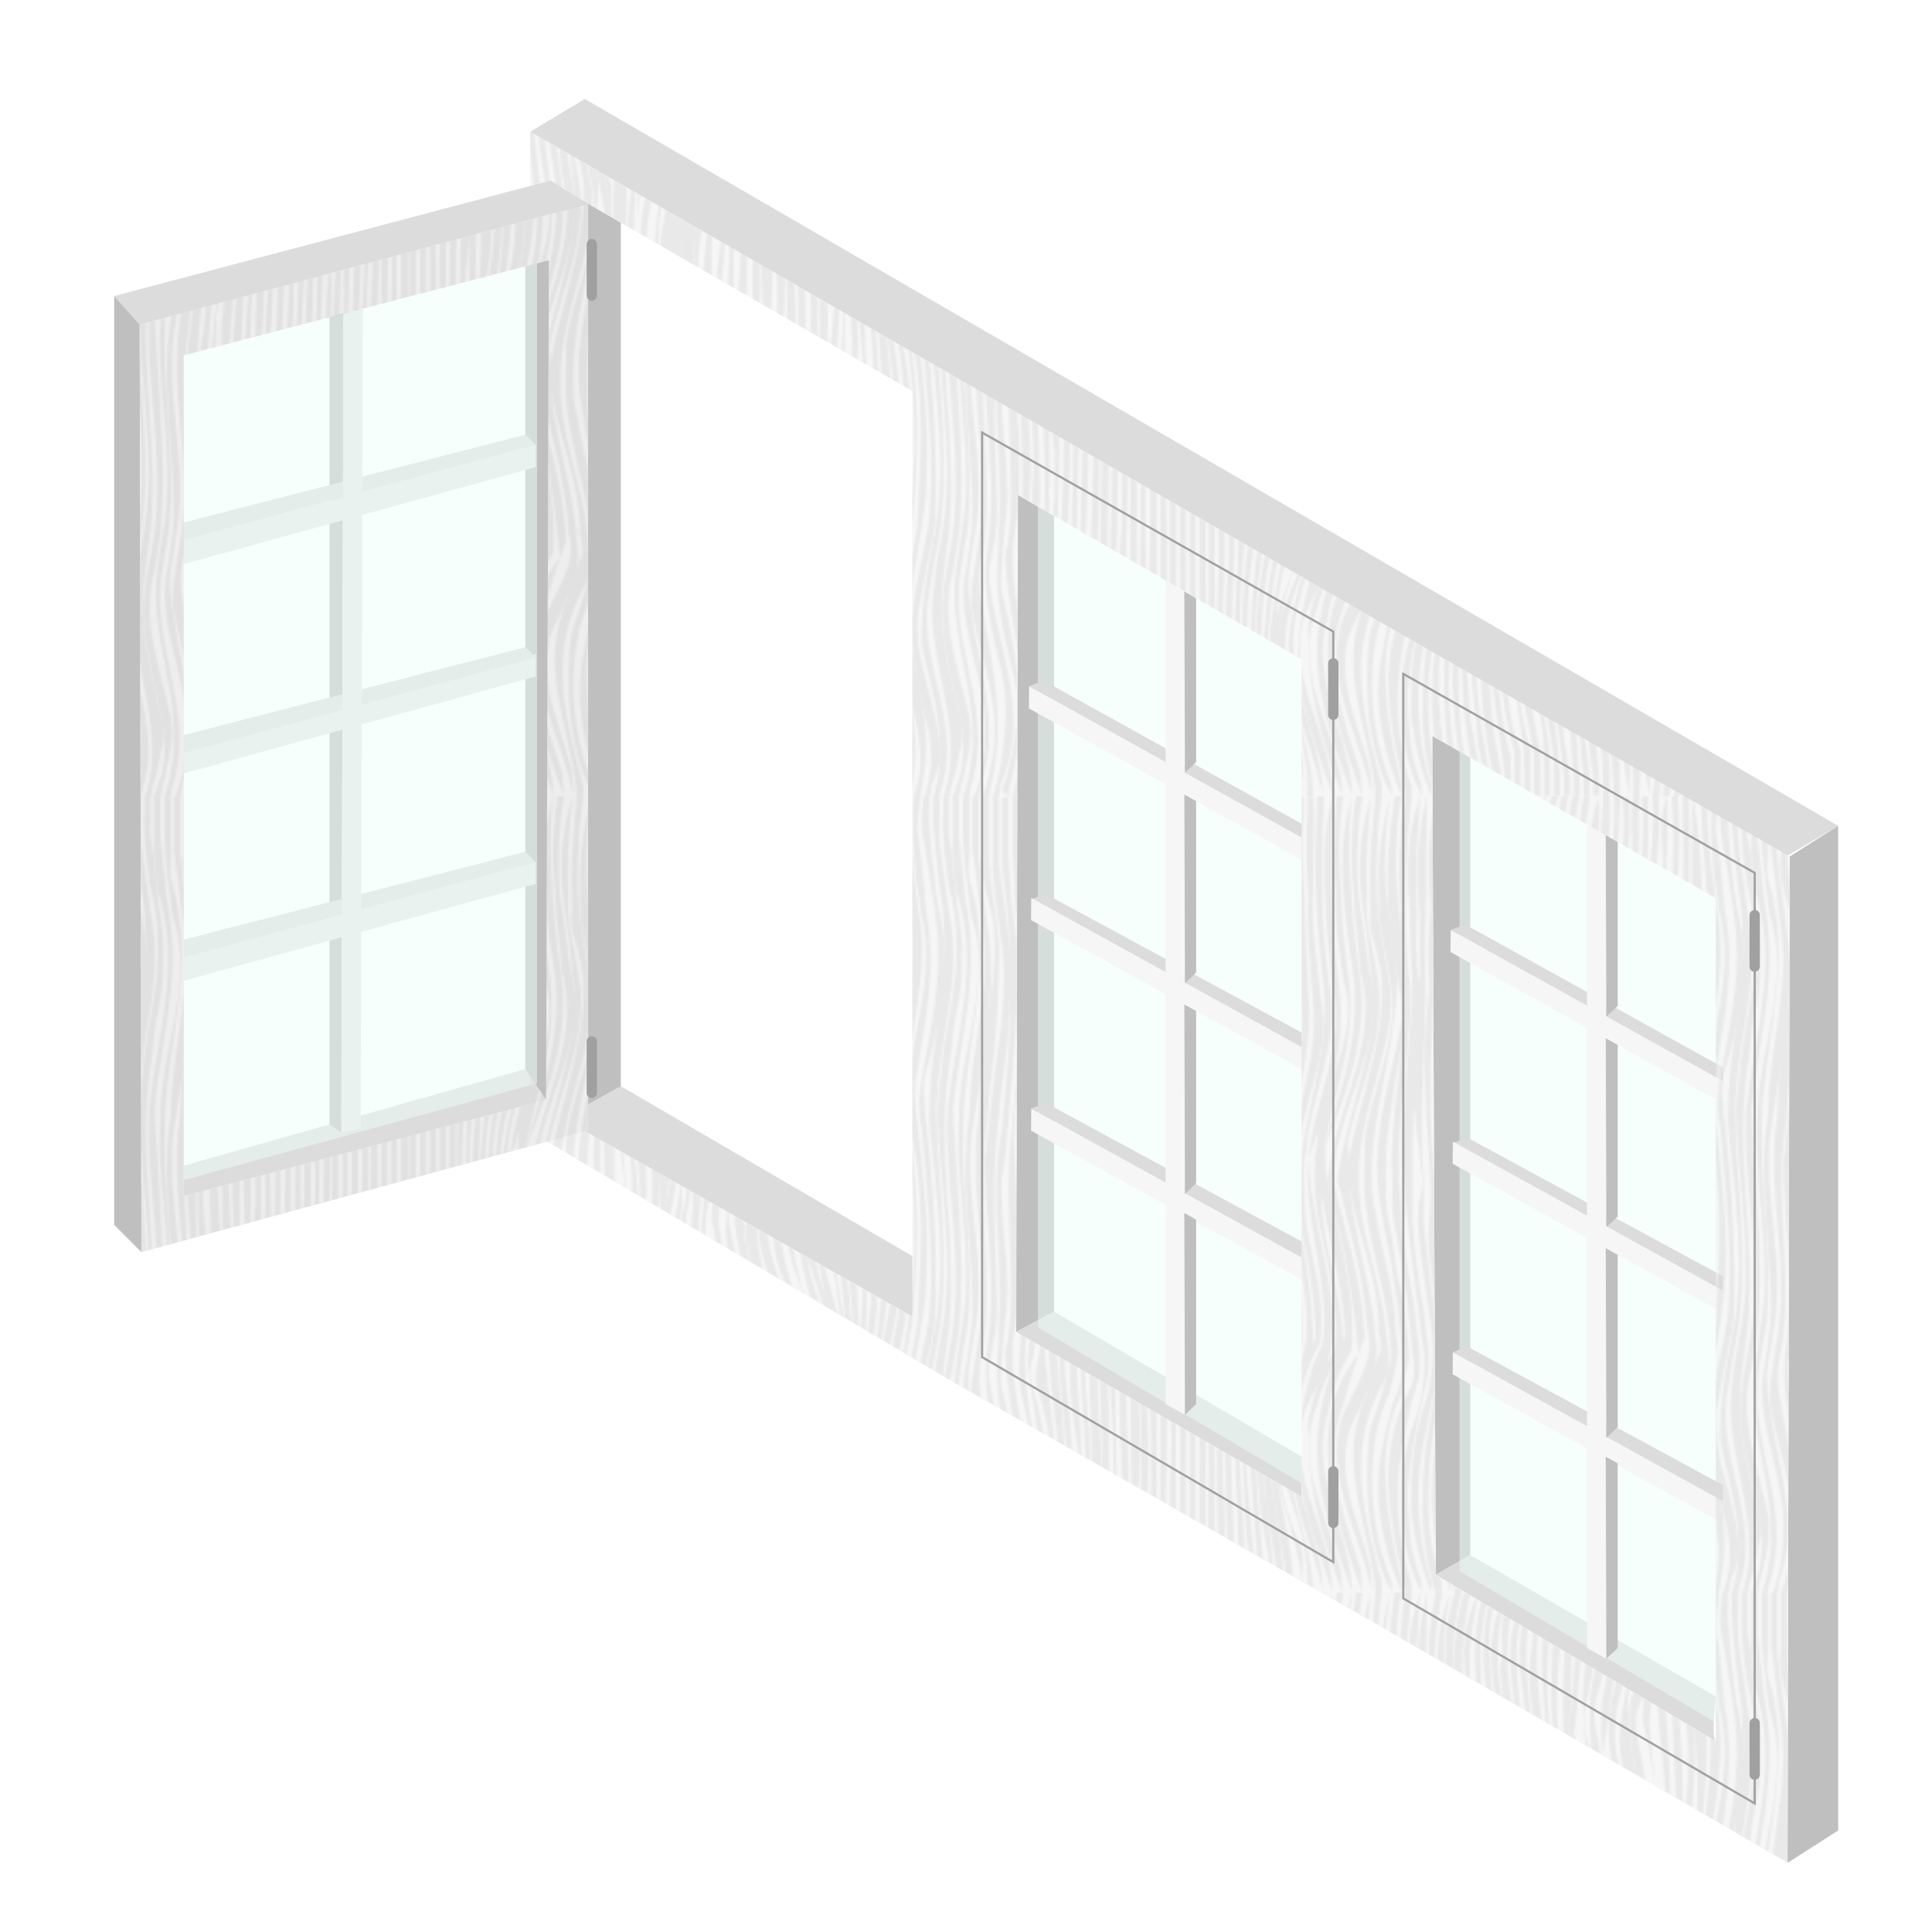 <?xml version="1.0" encoding="UTF-8"?> <svg xmlns="http://www.w3.org/2000/svg" xmlns:xlink="http://www.w3.org/1999/xlink" width="900" height="900"><style>.st1{fill:#f6f6f6}.st2{fill:#dcdcdc}.st3{fill:#bfbfbf}.st4{fill:#e6e6e6}.st5{opacity:.48;fill:#ecfff9}.st6{opacity:.5}.st8{fill:none;stroke:#a0a0a0;stroke-miterlimit:10}.st9{fill:#a0a0a0}</style><pattern x="-2041.3" width="371.8" height="371" patternUnits="userSpaceOnUse" id="New_Pattern_Swatch_1" viewBox="0 -371 371.8 371" overflow="visible"><path fill="none" d="M0-371h371.8V0H0z"></path><path class="st1" d="M370.9-.3h-64.5c-8.7.2-17.5.3-26.4.3h-8.8l-18 .1h-8.9C224 0 205 0 184.7-.3h-69.6l-6.9.2-24 .1h-8.1C54 0 31 0 8.6-.3H.3v-7.6-8.9C0-31 0-46 .1-60.1V-70c0-10 .1-19.9.3-29.9V-110v-151.7-7.9C0-277 0-285 .4-292.3v-7.1-71.4H50l72.8-.1h10.6l52.2.1h185.5v10.1c-.1 26.7 1.9 54.7-.1 82V-228.7L370.9-.3z"></path><path class="st2" d="M370.9-.3h-2.8v-228.4-8.4l-.1-6.5v-6.7-9.6-9.6c1-30.5 2-60.5.1-91.5v-9.9h2.8v10.1c.1 26.8 2.1 54.8.1 82.1V-228.7L370.9-.3z"></path><path class="st2" d="M366.3-.3h-2.8V-211v-7.7l.2-16.6.1-8.3v-10.6-10.7c1.1-32 2.1-65-.4-96.7v-9.2h2.8v10.8c2.7 28.1 1.7 57.1-.3 85.5v9.9l.1 19.6.1 7.9v8.4c.2 104.5.2 228.4.2 228.4z"></path><path class="st2" d="M361.7-.3H359v-39.9-11-53.2-7.4-96.9-10.9-9.1-9-18.8-9.5c2-32 3-64 0-96.2v-8.7h2.8v8.7c2.2 31.2 2.2 62.2.2 93.3v9.1l-.1 18.2-.1 8.4-.1 8.3v127.2c.3 12.7.3 25.7 0 38.6V-.3z"></path><path class="st2" d="M357.1-.3h-2.8v-39.9-11c.3-3.3.4-6.6.5-9.9l.1-10.1c0-9.6 0-20.6-.7-30.5v-10-7.6-9.9-10c-.3-17.2-.4-33.9-.2-51.4l.2-10.6-.2-9.9-.1-10.1.3-9.6.3-9.6.3-9.7.1-9.7c1.8-35 3.8-69-.8-103.9v-7.1h2.8l.1 9.1c5 32.7 1 64.7 1 98.1v10.5l-.3 10.6-.2 9.4-.3 9.4v7.4l.1 7.5v10.9 93.4l-.1 9.1C357-86 357-78 357-68.8v8.7l.1 8.8v51z"></path><path class="st2" d="M352.5-.3h-2.8v-32.3-6.2l.1-9 .1-9.1.1-54v-9.3l-.1-9.4.1-48v-9.6l.1-19.2v-9.6l.1-10.1.2-10c.5-6.8.8-13.5.9-20.2v-10.1c1.8-32.6 2.8-65.6-1.4-98.1v-6.4h2.8v7c4.4 32.9 4.4 65.9.5 99.2l-.2 10.4c-.2 6.9-.4 13.8-.8 20.7a381.7 381.7 0 00.5 21.5l.1 8.4v8.5l.1 8.1c.2 16.2.1 32.4-.3 48.1v7.4l.2 7.9.1 8.1v8.5c.1 15.1.1 29.1-.1 43.9l-.1 8.9-.2 8.8V-.3z"></path><path class="st2" d="M347.9-.3h-2.8V-29v-7l.3-10.1.2-10.3c.4-20.6-1.6-41.6-.5-61.7v-9-54.4-11-9.9-9.9l.3-8.6.3-8.7c.3-7.3.4-14.5.5-21.8v-10.9c1.9-34.7 4.9-68.7-.9-103v-5.6h2.8v5.6c6 34.3 3 69.3 1.3 103.6v10.9c-.1 7.2-.3 14.4-.8 21.6l-.2 9.5-.3 9.5v181.4l-.2 28.5z"></path><path class="st2" d="M343.3-.3h-2.8v-15.9-11.5l.2-10.1.1-10.1c.1-21.9-.6-43.8-.3-65.8l.2-9.4.1-46.3v-9.3-19.3-9.6l.5-18.8.2-9.5v-10.2l-.1-10.1c.4-35.7 6.4-71.7-.9-107.6l-.1-7h2.8v7c7.6 35.9 1.6 71.9.9 107.5l-.1 10.1-.2 10.1-.2 9.2-.4 18.3.1 9v18.1l-.1 10.9c-.2 14.5-.4 29-.3 43.5v9C343-95 345-73 344-49.8l-.1 6.8-.5 6.9v7l-.1 28.8z"></path><path class="st2" d="M338.7-.3H336v-15.8-11.5l.3-8.4.2-8.4c-.5-22.4-.6-45.9-.6-68.5v-9.7-51.4-10.3-8.7-8.7l.7-20.7.3-10.4c.4-6.9.6-13.7.7-20.7v-10.4C340-298 342-332 336-365.7v-5.2h2.8l.1 7c7.2 35.9 3.2 71.9 1.3 107.8l-.1 10.2-.3 10.3-.3 9.5-.6 19.1v84c-.1 3.1-.2 6.3-.1 9.4.1 22 2.9 43.8.6 65.7l-.4 10.1-.2 10.1v11.5l-.1 15.9z"></path><path class="st2" d="M334.2-.3h-2.8v-12.6-9.3l.5-9.3.3-9.5c-.1-24.4-2.5-48.9-1.1-73.6.2-3.6.4-7.1.8-10.7l.1-39.6v-10l.1-19.7v-9.8l1.1-20.5.4-10.2a182 182 0 001.1-20.8c1.4-37 3.4-74-3.2-111.2v-3.7h2.8v3.7c5.8 38.2 1.8 75.2 1.3 113l.1 10.5v10.4l-.2 10.4-.5 20.9v8.9l-.1 8.9v10.3c0 17-.3 34.1-.8 51.3l-.2 9.7c-.3 22.7 1.2 46.1 1.3 68.5l-.3 8.4c-.1 2.8-.3 5.6-.6 8.3v11.5l-.1 15.8z"></path><path class="st2" d="M329.6-.3h-2.8v-5.5-6.6l.1-8.9.3-9 .6-8.8c.2-2.9.2-5.9.2-8.9 0-12 0-23-.8-35.2l-.4-8.8c-.2-2.9-.2-5.9-.3-8.8l-.2-10.2c.7-16.7 1.1-33.2 1.2-49.7l.1-9.9c.4-10.4.5-20.8.5-31.4v-10.7l.5-9.4c.2-3.1.2-6.3.3-9.4.2-7.1.2-14.3.1-21.4l-.2-10.8c2.2-34.4 2.2-69.4-2-103.7v-3.7h2.8v3.7c4.4 35.2 5.4 70.2 2.1 105.9v11.3c-.1 7.5-.3 15-.7 22.5l-.4 10.2-.5 10.2v42.2c0 13.3-.1 26.6-.3 39.6l-.5 10.8c-.2 6.2-.4 12.3-.4 18.5l.1 18.4.4 18.4.5 18.3-.1 9.5-.1 9.3v9.3l-.1 12.7z"></path><path class="st2" d="M325-.3h-2.8v-5.5-6.6l.3-8.9.3-8.8V-39c1.2-18-.8-35-.9-52.9l-.1-8.9V-111c.1-16.3.5-32.7.8-49.2l.2-9.9.2-28.3.1-9.4.5-10.3.4-10.3c.4-6.9.6-13.9.7-20.9v-10.5c1.4-36.4 2.4-71.4-2.4-107.6v-3.7h2.8v3.7c4 34.2 6 68.2 2.2 103.7l.1 10.8c0 7.2-.1 14.3-.3 21.4l-.4 9.4-.5 9.4-.1 10.7-.2 31.4v9.9c-.1 16.5-.3 33-.8 49.7l.2 10.2.3 8.9.3 8.8V-39l-.5 8.9-.3 8.8-.1 8.9V-.3z"></path><path class="st2" d="M320.4-.3h-2.8v-5.5-6.6l.2-9.2.3-9.3C318-51 318-72 317-92.4l-.1-8.8.1-10.1c.9-15.7 1.4-31.4 1.6-47.3l.1-9.5.1-29.2v-9.8l.6-10.5c1.7-16.5-.3-34.5 1.1-51.7l.4-9.7c1-25.9 1.9-51.7-3-78-.2-4.3-.2-7.9-.2-10.3v-3.7h2.8v3.7c0 2.4 0 5.9.3 10.2a492 492 0 013.2 85.8l-.4 9.7c.6 12.6-1.4 26.6-1.7 39.3l-.5 9.3-.1 10.7.1 31.8v9.9c0 16.5-.3 33-1.1 49.7a347 347 0 00.6 19c.1 20.9 4.1 40.9.6 61.8l-.6 8.8-.5 8.8V-.3z"></path><path class="st2" d="M315.8-.3H313v-5.1a301.7 301.7 0 01.9-19.1c3.1-26.5.1-52.5-1-78.1l-.3-9.9c.2-16.5.6-33.2 1-50l.2-10.1.6-28.2.1-9.5.6-9.3c1.9-20.5-1.1-42.5.7-63.7l.3-9c.6-20.9.5-42-2.9-63-.2-4.9-.2-8.9-.2-11.6v-4.2h2.8v4.2c0 2.7 0 6.7.2 11.6 4.2 23.2 3.5 45.9 2.7 68.7l-.3 9.8c-1.4 19.6.6 39.6-1 60.1l-.6 10.5-.1 11.3-.2 22.6-.1 10c-.3 16.6-.8 33.2-1.9 49.7l.2 9.9.4 8.5C317-71 319-48 316.9-24.5l-.5 9.6-.6 9.5v5.1z"></path><path class="st2" d="M311.2-.3h-2.8v-5.1c.7-3.6 1.2-7.1 1.7-10.7.5-3.5.8-7.1 1.2-10.7C317-52 308-76 307.8-100.9a354 354 0 01-.2-10.4c1-16.1 1.6-32.3 1.7-48.5l.1-9.7.2-28.9v-9.7c1.4-24.9 1.4-49.9 1.9-74.6l.3-9.1c.7-21.2 1.3-42.2-3.3-63.2l-.1-11.7v-4.2h2.8v4.2l.1 11.7c3.3 21.1 4.3 42.1 4 63.2l-.2 9.1C314-258 314-233 312-208.1l-.1 9.7-.2 28.9-.1 9.8c-.3 16.2-.7 32.5-.8 48.7l.2 10.7c2 25.4 3 49.4 1.9 74.2l-.8 10.3-1 10.4.1 5.1z"></path><path class="st2" d="M306.6-.3h-2.8c.5-3.7 1-7.3 1.3-11l1-11.1c2.9-26.5-1.1-52.5-3-79.1a314 314 0 01-.2-9.8c.9-15.1 1.5-30 1.8-44.9l.2-11.2-.1-32.9v-11.1C306-238 308-263 307-288.6l-.1-10.2c-.3-17-1-34.2-3-50.8l-.1-9v-12.3h2.8v12.3c1.7 21.4 3.2 43 3.3 64.6v9.3c-.9 23.7-.9 48.7-2.9 72.5l.1 10.9.6 32.7v9.7c-.1 16.2-.8 32.5-2.3 48.6 0 3.5.1 6.9.3 10.3 3.3 28 5.3 56 1.8 83.6l-.9 10.5v5.6z"></path><path class="st2" d="M302-.3c-1 .3-2 .3-3 .3l.6-6.5.7-6.5c8.7-33-1.3-67-2.4-99.6l1.1-8c1.3-11.1 1.7-22.3 1.6-33.5l-.1-6.7c-1.6-7.2-.6-15.2-.2-21.7l-.1-12-.1-8c-.2-28.5 2.8-57.5 2.2-85.8l-.1-10.3c-.4-17.2-2-34.3-3.1-51v-9-12.3h2.8v21.3a521 521 0 012.8 51.5l.1 10.3c.1 25.8.1 50.8-1.8 76.7l-.1 11v33.1l-.2 11.2-1 37.2-.1 7.4c2.3 32.1 7.3 63.1 1.7 95L302-5.5v5.2z"></path><path class="st2" d="M297.4-.3C296 0 296 0 295 0l.7-6.8.8-6.9C302-42 301-70 292-97c-1-5 1-10 1.3-14.8.7-2.8 1.2-5.7 1.6-8.6.8-6.5 1.1-13.1 1.1-19.5v-6.4c.1-18.8-1.9-36.8-1-55.7l.4-9c1.4-27.1 4.4-54.1 2.2-81.3l-.1-8.7c-.3-14.4-1.2-28.9-2.7-43.5l-.1-6.7v-19.9h2.8v19.9l.1 6.7c1.6 13.9 3.4 28.2 3.8 42.5l.1 8.6c.5 31.4-4.5 61.4-3.5 92.8l.1 7.3c0 15.3 0 29.3.2 44-.1 3-.1 6.1-.3 9.1.5 4.6 0 9.1-.6 13.6s-1.4 9-1.4 13.5c2.1 32 10.1 64 2.7 95.9-.5 4-.8 7.8-1.1 11.7l-.2 5.2z"></path><path class="st2" d="M292.9-.3c-.9.3-1.9.3-2.9.3l1.4-7.5 1.2-7.7c6.4-30.8-.6-60.8-4.5-91l.5-8.9 1.5-22.5.3-7.6c1.5-16.8-1.5-33.8-.8-50.4 0-3.4 0-6.8.2-10.2.7-30.8 6.9-60.6 3.6-91.3l-.5-10.3c-.6-10.3-1.4-20.5-2.1-30.4l-.7-6.5-.1-6.7v-19.9h2.8v19.9l.1 6.7c.7 13.9 1.8 27.8 2.3 41.6l.2 8.3c1.5 29.2-.7 58.9-1.8 87.6l-.3 9.5c-1.3 20.3.7 40.3.3 60.3l-.9 9-1 9-1 8.9A21.8 21.8 0 00290-97c9 30 11 60 3.5 88.8-.5 5.1-.6 7.9-.6 7.9z"></path><path class="st2" d="M288.3-.3C287 0 287 0 286 0l1.4-7 1.2-7.1C293-40 292-66 285-93c-1-7-1-14-.5-21.2l.4-8.9.4-7.5.3-7.5c.4-23-1.6-47-1-70v-7.5c0-2.5.2-5 .4-7.5 2-24 6-48 4.9-71.9l-.3-7.8c-.5-10.4-1.5-20.7-3.3-31.6l-.8-9.9v-6.7-19.9h2.8v19.9a156.5 156.5 0 001.1 18.3c1.2 10.5 1.2 21.5 1.5 32.3l.3 8c3.6 28.2-1.7 55.4-2.9 83-.2 3.1-.3 6.1-.3 9.2-.8 22.2 3.2 43.2.5 65.3l-.6 8.1-.6 8.1a220 220 0 00-.5 8.1C286-79 301-48 290.9-15.8l-2 9.2-.6 6.3z"></path><path class="st2" d="M283.8-.3c-.8.3-1.8.3-2.8.3l1.6-6.5C294-42 279-76 277.6-111.1c.2-2.4.7-4.8 1.3-7.1l1.2-11.9c1-27.9-3-55.9.5-84.1l.7-8c.7-8 1.7-15.9 2.5-23.9l.8-8c.6-9.9 1.6-19.9 1.1-29.5l-.6-9.6c0-10.8-3-21.8-3.1-32.9l-.3-8.2-.7-9.9v-6.7-19.9h2.8V-344.2l.5 9.9.9 12.3c1.9 10-.1 19 1.4 28.6.3 2.9.5 5.8.6 8.8.1 3.4.2 6.8.1 10.2-.1 3.4-.2 6.8-.5 10.1l-.9 10.1c-1.1 10.1-2.6 20.2-3.9 30.2 0 4-.3 7.8-.3 11.4.3 26.6 4.3 52.6 1.5 79.9a167 167 0 01-1.2 9.9l-1 6.7v6.5c1 34.6 19 69.6 3.5 103l-.7 6.3z"></path><path class="st2" d="M279.3-.3C274-2 277-6 278-8c4-15 7-30 4-46-5-21-10-40-7.6-59.9.1-3.4.2-6.7.1-10 2.5-31-4.5-61 1.6-92.2l.6-6.6 1.2-13.3.7-8a442 442 0 001-48.9l.2-7.9-.6-9c-.6-9-1.6-18.1-3-27.3v-7.4-26.1h2.8V-344l.7 9.9c.2 12.8 3.1 24.6 3.4 36.7.1 2.4 0 4.8-.1 7.2 1 14.4-1 27.4-1.5 41.5l-.7 8.6-1.9 21.7-.6 7.3C278-205 277-199 276-193c-1 22 5 45 1.4 67.1l-.6 7.2-.7 7.9C276-106 275-100 276-95c7 28 11 55 5.6 82.5l-1.7 7.1a575 575 0 00-.6 5.1z"></path><path class="st2" d="M274.8-.3c-.8.3-1.8.3-2.8.3a112.7 112.7 0 003.6-15.9c2.5-15 3.5-30-.5-45-4-17-8-34-6-51.4l1-9.4c3-27.2-2-53.2-2-80.2 1-5 1-11 2-15.9l.6-6.5 1-8.7c2.3-23 7.3-45 4.4-68l-1.2-8.4-1.1-7.9c-1-7.8-2-15.6-2.1-23.3v-6.7-23.6h2.8v30.3c1.3 10.3 3 20.7 4.2 31.2l.8 7.9c.4 2.9.7 5.8.9 8.8-.2 16.7-1.2 34.7-3.8 52.1l-.9 7.5-1 9.3-.9 9.3c-2.5 28.5-.5 56.5 0 84.5l-.9 9.7c-.8 3.2-1.4 6.5-1.7 9.7-1.2 2.6-1.2 6.6-1.2 9.6 4 32 20 64 5.3 95.4l-.5 5.3z"></path><path class="st2" d="M270.2-.3C269 0 268 0 267 0a72 72 0 004-15.5c6-24.5-5-47.5-9-72.5-1-8 1-15 1.9-23l1.5-9.4c5.6-33.5-5.4-66.5-.3-100.8l.5-7.3c.4-25.4 7.4-50.4 7.1-75.1-.1-3.1-.3-6.2-.7-9.4-.5-2.8-1.2-5.4-1.9-7.9-2.2-7.7-4.6-14.7-3.1-22.7V-355v-15.8h2.8V-343.6c.5 8.5 1.7 16.9 2.9 25.3a241.3 241.3 0 012 17 514 514 0 01-4.4 68.2l-.6 8.3-.4 6.3c-5.2 32.6 1.8 64.6-1.1 97.2l-1.2 8.8c-2 7.5-2 16.5 0 24.5 5 29 11 56 3.6 83.9l-.4 3.8z"></path><path class="st2" d="M265.5-.3c-.5.3-1.5.3-2.5.3a56 56 0 003.5-11.5C268-20 268-29 268-37c-2-24-14-47-8.3-70.8l1.1-8c.6-4 1.1-8 1.4-12.1.8-31.1-6.2-62.1-1.5-92.9l.4-7c.9-26.2 8.9-52.2 6.3-78.1-.3-3.2-.7-6.4-1.3-9.6l-1.1-10.1a1210 1210 0 00-2.6-20v-6.4-18.9h2.8V-344.3c.5 6.6 1.3 13.1 2.2 19.5l1.4 9.6 1.3 10.2c3 26-2 52-6 77.5l-1.1 7.2c-6 33.2 7 66.2.2 99.3l-1.5 10.3A55.7 55.7 0 00262-86c3 27 14 53 4.1 80.5l-.6 5.2z"></path><path class="st2" d="M260.9-.3c-.9.3-1.9.3-2.9.3.9-2.5 1.6-5 2.2-7.5s.9-5 1.2-7.5c1.7-7 .7-14 .7-21-2-23-10-44-7.7-66.7.3-3 .7-5.9 1.2-8.9l1-6.7 1-6.7c5.5-32-3.5-64-1.6-96.1 0-3.2.2-6.4.5-9.6 2.6-28.7 14.6-57.4 5.1-85.3l-1.1-9-1.1-9c-.7-6-1.2-12-1.4-18v-10.2-8.7h2.8V-345.6c.2 4.6-.8 8.6.2 13.6a90.4 90.4 0 013.7 17.1C269-285 260-255 258.3-225l-.2 7.3c-1.1 30.8 4.9 61.8 2 92.9l-1.5 8.7-1.4 8.7A90.5 90.5 0 00257-78c3 22 11 43 6.6 65-.5 3.1-1.2 6.2-2.3 9.3a73 73 0 00-.4 3.4z"></path><path class="st2" d="M256.3-.3C255 0 254 0 253 0c1-2.2 1.8-4.3 2.4-6.5C258-13 258-20 258-27c-3-24-13-47-8.7-72.4.3-2.4.7-4.9 1.2-7.3l1.3-7.3 1.2-7.3c3-21.7 1-44.7-1-66.7-1-13-2-25-1.1-37.9l1.1-9c3.8-27.1 11.3-54.2 5.5-81.7-.6-3.1-1.4-6.2-2.4-9.3a129.8 129.8 0 01-1.9-26.2v-10.2-8.7h2.8v18.9l2 19.2 1 9.6c.6 3.1 1.1 6.2 1.4 9.3 3.6 23.9-1.4 47.2-4.9 71-.9 5.9-1.6 11.9-2.2 17.9 1.6 33.9 5.6 67.9 2.8 102.4a389 389 0 01-1.7 10.6l-1.2 7.1C247-81 256-60 261-36c1 7 0 15-1.9 22.3-.5 3-1.2 6.1-2.3 9.1l-.5 4.3z"></path><path class="st2" d="M251.7-.3c-.7.3-1.7.3-2.7.3a67.6 67.6 0 003.1-21.9C252-47 241-71 244.1-96l.9-7.9c.6-4.4 1.3-8.8 2.2-13.2l1.2-6.6C254-157 247-190 246.1-223a154.5 154.5 0 011.7-19.2c1.3-18.8 7.3-37.8 7.1-57.6l-.3-9.6c-.2-3.2-.6-6.4-1.2-9.6-.5-3.3-1.2-6.6-2.1-9.9l-1.1-8.1c-1.1-8.2-1.9-16.5-1.6-25.1v-8.7h2.8v18.9c1.8 8.7 2.3 16.9 3.1 25.2l.6 6.2a101.5 101.5 0 012.1 28.3c.8 13.3-4.2 25.3-4.5 37.6l-1.3 9.4a300.6 300.6 0 00-1.8 18.9C248-191 255-157 251.2-121.6l-1 7.5-1 7.5-.8 7.5C246-77 252-57 257-35c1 5 1 9-.7 13.7a89.3 89.3 0 01-4.2 17.6l-.4 3.4z"></path><path class="st2" d="M247.2-.2C246 0 245 0 244 0a57.2 57.2 0 003.1-17.2C248-35 243-51 239-69c-1-5 0-10-.1-15.2a256.5 256.5 0 013.8-27.5l1.6-8.6c6.8-32.8.8-66.8-2.1-99.4l.2-9.9c.1-3.3.4-6.6.6-9.8 2-22.6 7-44.6 6.1-67.7a107 107 0 00-1.9-20l-.9-8.3c-.9-8.3-1.9-16.7-2.3-25.1l.1-10.4h2.8v10.4c-.4 8.2.7 16.1 1.8 23.8l1.2 7.7 1.2 9.9a106.8 106.8 0 012.2 19.1c.8 19-4.2 37-6.3 56.3-.4 3.2-.8 6.3-1 9.6-.3 3.2-.5 6.4-.5 9.7.7 34.5 6.7 70.5.9 105.1l-1.5 7.9-1.4 7.9-1.1 7.9C237-71 250-48 250.5-22.6c.1 3.2-.1 6.3-.5 9.5-.4 3.1-1.2 6.3-2.4 9.5l-.4 3.4z"></path><path class="st2" d="M242.7-.2c-.7.2-1.7.2-2.7.2a57.5 57.5 0 002.1-29c-4-18-9-35-8-53.2.3-3.4.7-6.9 1.2-10.3 1.3-8.6 3.2-17.2 5-25.7l1.6-8.6c3.2-30.1-.8-59.1-3.1-89.4a55.2 55.2 0 01-.8-18.6c4.1-26.2 11.1-52.2 7.4-77.9-.3-3.4-.8-6.8-1.3-10.2l-1.7-10.1c-.4-3.3-.9-6.7-1.5-10l-1.8-10c-1-6 0-12 .4-17.9h2.8l-.1 10.1c.3 8.2 1.1 16.5 2 24.9l.9 8.4 1.5 9.2c.8 3.3 1.4 6.6 1.9 9.8C252-285 246-262 240-240c-.5 3-.5 6-.3 9l.7 8.8c3.6 31.3 5.6 63.3 4.5 94.7l-1.1 7-4.2 20.7-1.5 8.2C232-67 247-44 247.2-18.7a28 28 0 01-3.7 12.2l-.8 6.3z"></path><path class="st2" d="M238.2-.2C237 0 236 0 235 0a51 51 0 002.7-23.7c-.2-2.6-.6-5.3-1.1-8-2.6-14.3-7.6-27.3-7-41.8l.5-9.8c.2-3.2.6-6.5 1-9.7 1.1-8 2.7-16.1 4.2-24.2l1.3-8.1C238-156 241-187 232.9-217l-1.2-12c1.3-30 14.3-58 6.6-88.4l-1-7.4-1.3-7.6-.8-9.6c-.7-9.6-1.1-19.2-.3-28.9h3c0 6-2 12-1 18 1 6.3 1.8 12.6 2.4 18.7l.8 9.3.8 8.4c5 26.6-1 52.6-5.2 79a74.8 74.8 0 00.7 16.4c3.4 31.2 7.4 62.2 2.6 93.5a205 205 0 01-1.4 8.3 310.2 310.2 0 00-4.5 34.7C232-66 240-48 240.4-29.4c.2 3.1.3 6.3.2 9.4-.1 3.1-.4 6.3-.9 9.5-1.1 6.6-1.5 10.3-1.5 10.3z"></path><path class="st2" d="M233.6-.2c-.6.2-1.6.2-2.6.2 1.9-10.9 1.5-21.5.4-32l-1.3-10.5c-1-7.5-1-14.5-2.8-21.1-.4-3.5-.7-7.1-.9-10.7a99 99 0 011.1-21.6c.8-5.9 1.8-11.9 2.8-17.8l1.6-8.9a289.6 289.6 0 00-3.2-105.8c-1.7-4.6-.7-9.6-.7-14.6 4-25 8-49 5.3-74 0-3.7-.1-7.4-1-10.9l-.7-8.7c-.9-11.6-2-23.1-1.6-34.5h3c-.8 12.5.4 24.3 2 36.6l1 7.4.8 7.5c6.2 29.5-3.8 57.5-6 87.9.2 2.7.4 5.5.9 8.3l.9 7.1c5.4 30.2 4.4 62.2 1.3 92.4l-1.6 8.8c-1.1 5.8-2 11.7-2.7 17.5-.4 3.5-.8 7-1 10.5a119.3 119.3 0 00.7 20.7C232-53 235-40 235.5-25.9a86.8 86.8 0 01-1.2 20.5l-.7 5.2z"></path><path class="st2" d="M229-.2c-1 .2-2 .2-3 .2 7-29-6-56-4.6-84.8l.8-10.2c1-8.5 2.4-17 4-25.5l1.5-8.5c2.2-28.1 5.2-57.1-.6-84.9l-1.1-8.2-1.1-8.2a24 24 0 010-16.7c6-26 2-51 .5-77.4l.1-8.6v-9.5c0-9.5 0-19 .3-28.6 1.9 9.8 3 19.6 3.7 29.6l.4 9.9.4 9.2C236-291 228-261 227.8-230c.2 2.7.4 5.5.4 8.3l1 8.3c6.8 28.4 3.8 58.4 1.7 86.9l-1.2 6.4c-1.2 6.4-2.2 12.7-3.1 19l-1.1 9.5C224-84 225-76 225-68c2 20 7 40 5.2 59.7L229-.2z"></path><path class="st2" d="M224.4-.2C226-29 213-57 216.6-85.6c.2-3.4.4-6.8.8-10.2.9-8.5 2.3-16.9 4-25.3l1.7-8.4C228-157 227-185 223-212a255 255 0 00-1.3-8.6c-1-3.3-1.7-6.7-2.3-10.1 1.6-30.4 7.6-60.4 1.8-91.6l.2-8.1c.3-13.4.1-27-.4-40.8h3c.3 9.3.4 18.7.3 28.1l-.2 9.4c.2 3.4.3 6.9.3 10.3 5.6 30.1-.4 60.1-1.9 90.7.3 3 .8 5.9 1.4 8.9l1.2 8.6c4.9 27.9 4.9 56.9 1.7 85.4l-1.3 6.6c-1.4 6.6-2.8 13.3-4 20l-1.7 10.1C215-69 223-45 227-21c0 4 1 9-1.5 12.7l-1.1 8.1z"></path><path class="st2" d="M219.7-.2c-.7.2-1.7.2-2.7.2 4-23-3-45-6-68-1-7 2-15 2.5-21.9l1.3-7.9a566.8 566.8 0 005-39.4c-.7-24.9 1.3-50.9-1-75.6a127 127 0 00-.6-8.7l-1.2-8.6a220 220 0 001.4-19.7c.7-26.2-2.5-51.9-2.4-78.3l.5-8.5c.5-11.4.3-22.9-.5-34.5h3a314 314 0 01-.2 38.8l-.5 7.8c3.7 31.5 3.7 62.5 1.1 93.9.5 3.1 1.2 6.2 1.9 9.2l1 8.6c3.7 25.8 1.7 51.8 0 78.2l-.8 6.4-3.9 25.6-1.3 9.6C215-83 214-74 215-64c3 19 7 38 5.6 56.9a481 481 0 00-.9 6.9z"></path><path class="st2" d="M215-.2c-1 .2-2 .2-3 .2 1-7 1-13 1-20-2-23-7-45-4.5-67.9.3-3 .7-6.1 1.2-9.1 1.5-10.1 3.2-20.2 4.5-30.4l.8-7.6c0-19.5 1.7-39 1.4-58.4-.1-6.5-.4-13-1-19.5-.4-6.1-1.4-12.1-2.2-18 .8-6.2 1.1-12.4 1.2-18.4.3-24.3-3.7-47.8-5-72.3l1.6-9.3c3-14-3-27 3-40 .4 13.3 0 26.5-1 39.6l-.6 7.8c2.9 24.5 3.4 49.2 2.8 73.9-.1 6.2-.4 12.3-.6 18.5.4 6.3 3.4 11.3 2.8 17.6.6 6.7.9 13.3 1 19.9.3 19.8-1.2 39.6-.5 60.2l-.7 6.6c-1 8.8-2.2 17.5-3.6 26.4l-1.7 10.1C206-61 218-34 215.6-5.3a575 575 0 00-.6 5.1z"></path><path class="st2" d="M210.3-.3C209 0 208 0 207 0c4-22-2-42-5-64-1-7 1-13 2-20l1.9-9.5c2.5-13.2 4.4-26.4 5.1-39.7l.2-8c-.2-15.6-.2-31.3-.1-47l.1-15.7c-1.2-15.2-3.2-29.2-2.4-43.8 0-6.8 0-13.6-.2-20.3-.4-13.5-1.6-27-5.6-41-1-7 0-13 1.7-20 .5-3 1-6 1.3-9 1-11 2-22 1-33h3c.4 12.1 0 24-1.3 35.8l-.9 7.1C207-321 205-314 206-307c1.5 13.5 2 26.8 2.6 40l1 19.9c.4 13.1 3.4 25.1 2.7 38.3.7 5.5 1 11 1.1 16.6.3 16.7-1.2 33.8-.4 50.4l.1 7.4c-.1 12.3-1.7 24.5-3.6 36.8l-1.4 8.8C200-61 213-33 210.6-4.3l-.3 4z"></path><path class="st2" d="M205.6-.3C201-29 195-59 200.9-88.3l1.7-8.1c2.8-13.5 5.1-26.9 3.1-40.7l-.8-8.9c-1.9-12-1.2-24-.2-35.9.5-6 1-11.9 1.3-17.9 1-15.2-1-31.2-2.1-46.5l-2.4-20.2c-1.7-13.5-3.5-27-4.5-40.5-1-6-1-13 1.6-18.6a137 137 0 012.1-8.8l1.3-8.7c1-8.8 1.3-17.7.1-27 0-1 3-1 3-1 0 13 .3 26.3-1.1 39.3-.3 3.3-.8 6.5-1.3 9.7C198-315 199-307 201-299c2.5 12.5 4 25 5 37.5l1.3 18.7c.7 13.9 2.7 26.9 1.1 41.2-.1 6.6-.4 13.1-.7 19.8-.5 13.2-.9 26.6.8 40.1l.4 10.2c1.3 12.4-1.3 24.1-3.8 36.1l-1.8 9.1c-2.3 25.3.7 49.3 3.3 74-.8 7.6-1 12-1 12z"></path><path class="st2" d="M200.9-.3c-.9.3-1.9.3-2.9.3 2-28-10-56-2-84l2.4-8a95 95 0 004-41.1l-.8-9.3-1-9.3c-.8-6.1-1.4-12.4-1.7-18.6-.2-6.2-.1-12.4.7-18.3 2.4-24.3 4.4-47.3-.3-71.8-1-5.9-2.2-11.8-3.4-17.7l-3.8-17.8c-1-11 1-21 3-30.6.7-3.1 1.2-6.3 1.7-9.5.8-6.4 1.1-12.8.5-19.2l.1-7.8c.1-2.6.3-5.3.6-7.9h3c-.8 9 .2 18-.6 26.6-.3 2.9-.7 5.7-1.4 8.4l-2.1 7.5c-.6 2.5-1.2 5-1.5 7.6 1.2 14.4 3 28.3 4.6 42.3.8 7 1.5 13.9 2 20.9 1.1 24.7 1.1 49.7-.1 75.1l-.1 9.2a282.1 282.1 0 002.3 27.6l.9 9.1c0 5.8 2 11.8 1 17.8-.8 8.3-3.1 16.1-5.2 23.9l-2.1 7.7C192-63 199-37 201.6-12.4l-.7 12.1z"></path><path class="st2" d="M196.3-.3C192-29 185-58 192-87a66.2 66.2 0 008.2-45.4l-1.2-9.3c-.6-4.2-1.3-8.3-2.1-12.5-1-4.6-1.8-9.3-2.4-14.2-.6-4.8-.9-9.8-.8-14.8 2.3-28.8 8.3-57.8.2-86.1-1.4-5.7-3-11.4-4.3-17.1a77.9 77.9 0 01-1.4-35l1.7-7.6c2.3-10.2 4-20.5 3.9-31.1-.1-3.5-.3-7.1-.8-10.7h3c.3 3.1.4 6.2.4 9.3 0 3.1 0 6.2-.2 9.2a181 181 0 01-2.1 18.7l-1.7 9A66.6 66.6 0 00191-292l3.8 15.6c1.2 5.2 2.4 10.3 3.3 15.5 3.9 22.9 1.9 46.9-.5 70.1a111.6 111.6 0 00.4 36l2.1 13.2 1.2 7.9C203-126 204-118 203-110c-1.5 7-4.8 13.5-7.4 20.2-.9 2.2-1.7 4.5-2.4 6.8-5.2 23 1.8 47 3.5 70.5l-.4 12.2z"></path><path class="st2" d="M191.7-.3c-.7.3-1.7.3-2.7.3 0-25-8-50-3.7-76.2a63.1 63.1 0 015.1-16.9l3.4-6.8c3.3-6.8 5.8-13.5 3.3-21l-1.9-8.6a353 353 0 01-3.6-20.1c-.9-4.1-1.5-8.2-1.9-12.3-.4-4.2-.5-8.3-.4-12.6a497.5 497.5 0 001.6-65.4c-.3-7.2-.8-14.3-1.5-21.5-.6-5.5-1.5-11-2.4-16.6l-2.9-16.9c-1-8-1-17-.5-25.4l1.9-10.1c2.6-13.5 4.6-27 3.6-40.5h3a411 411 0 01-3.1 40.2l-1.5 9.9C187-308 181-294 186-281a139.9 139.9 0 015.7 18.3c4.3 26.7 4.3 54.7.1 81.4a89 89 0 00-.9 15.4c.2 5.1 1 10.2 2.9 15.4 1.4 5.3 3 10.7 4.3 15.9a43.4 43.4 0 01-3 34.5l-3.5 8a55.7 55.7 0 00-4.6 15.6c-1 21.5 3 42.5 4.9 63.9l-.2 12.3z"></path><path class="st2" d="M187-.3c-1 .3-2 .3-3 .3 1-23-5-45-5.3-67.7 0-2.8.2-5.6.5-8.3a49.6 49.6 0 019.1-23.5 167 167 0 003.2-5.8c3-5.9 5-12.2 3.5-18.7a178 178 0 00-2.4-9.9c-1.5-5.5-3.3-10.9-5.1-16.4a49.6 49.6 0 01-4.3-19.1c-.1-3.2-.1-6.5.2-9.8 1.1-9 2.1-17.9 2.7-26.9l.5-9c1.5-12-.5-24-.7-35.8a135 135 0 00-2.6-17.8l-2.5-14c-1.6-9.4-2.8-18.8-2.8-28.5 0-4 0-9 .3-12.6l1.6-9.4c2.1-12.5 4.1-25 4.1-38h3c1 12-.5 23.8-2.7 35.5l-1.7 8.8A32.7 32.7 0 00181-306a269.3 269.3 0 015.4 40.9l1.3 10.2 1.1 10.3c.3 6.6 2.3 13.6 1.3 20.7.1 3.5.2 7 .1 10.4-.1 10.5-.8 21-2.3 31.5l-.2 8.9a99.6 99.6 0 006.2 35.1l2.1 9.9c2.7 10-.9 20-4.7 29.7l-2.8 7.2c-.9 3-1.7 6.1-2.4 9.1-.6 3.1-1.2 6.1-1.6 9.2C181-51 188-28 187.1-5.9L187-.3z"></path><path class="st2" d="M182.4-.3h-2.8v-9.2C176-27 177-45 175.5-62.6c.1-3.1.2-6.1.6-9.2a61.1 61.1 0 018.9-26 88.9 88.9 0 003.6-28c-.3-3.5-.7-7-1.3-10.5a157.5 157.5 0 01-6.8-36.3l.7-27.9.1-9.2c-.3-18.2.7-37.2-2-55.3l-.9-9.4c-1.5-15.6-3.2-31.3-3.9-47l.7-10c1.1-13.3 2.8-26.5 6.8-39.5 1 13-1 25.8-3.3 38.4L177-323c-2.1 7-2.1 14-.1 21l2.8 18.4 1.2 9 1 8.9c2 18.6 3 36.6 2.7 55.4l-.2 9.3c-.2 9.3-.6 18.5-1.1 27.8.3 5.9.9 11.8 2 17.6 1.1 5.8 2.6 11.6 4.7 17.2.7 3.4 1.3 6.9 1.8 10.4 2.3 7.5.6 15-2.2 22.3l-3 7.2a76 76 0 00-7.1 23.2c-.4 2.7-.6 5.4-.8 8.1-1 19.3 2 39.3 3.5 57.8l.2 9.1z"></path><path class="st2" d="M177.8-.3H175v-9.2c-2-18.5-3-36.5-4.7-54.7v-8.6c.5-8.5 2.5-16.7 7.8-24.2l5.5-8.2c1.1-1.8 2.2-3.7 3-5.6s1.4-4 1.7-6.1a21 21 0 00-.3-7c-1.7-6.3-3.6-12.7-5.7-19a80.8 80.8 0 01-6.7-26.5c-.3-3-.4-6-.5-9l.4-9.7.4-9.8c-.8-25.9 2.2-51.9-3.5-76.5l-1.2-7-1.1-7c-1.3-9.3-1.9-18.8-.8-28.4l.6-8.9c1.1-14.9 2.4-29.9 5.1-45.2h3a670 670 0 00-5.4 42.9l-.7 8.7c.1 6.3-1.9 11.3-.9 17.3a580.6 580.6 0 004.4 27.5c.9 3.4 1.6 6.7 2.1 10.1 2.4 24.4 3.4 48.4.9 72.1l-.4 10.4-.2 10.3a123.3 123.3 0 008.9 39.7l2.2 9.9a34 34 0 01-4.3 19.3 72.3 72.3 0 00-12.5 40.3C172-44 176-27 177.8-9.5v9.2z"></path><path class="st2" d="M173.2-.3h-2.8v-9.2l-.9-10c-.5-10.5-1.5-20.5-2.8-31l-.6-10.5c-.4-17.4 2.2-34.2 14.4-47.8 1.5-2.1 2.8-4.3 3.4-6.7s.8-4.8.1-7.6c-1.8-5-3.6-10-5.7-15a68.6 68.6 0 01-9.4-34.1l.5-9.6.6-9.6c2-28.7 2-56.7-2-85.3l-.8-7.8c-1.2-13-1.9-26-1.8-39.1l.2-7.8c.5-13 1.5-26.2 4.3-39.7h3a260 260 0 00-3.7 43.3l-.1 8.7c-1.1 14.5.6 29 2.6 43.5l1.2 8.7c5 24.7 0 49.7-.4 74.3-.2 3.1-.4 6.2-.4 9.4-.1 3.1 0 6.2.1 9.4a123.5 123.5 0 0012.6 46.8c1.3 3.8 1.3 7.3.6 10.6s-2.1 6.6-3.8 9.7l-3.6 6.3a56.8 56.8 0 00-9.7 27.9c-.3 3.2-.4 6.5-.3 9.8 1 15.7 4 30.7 4.4 46.5l.8 6.7v9.2z"></path><path class="st2" d="M168.6-.3h-2.8v-9.2l-1-10C161-50 152-86 176.9-110.3c2-3.6 3.1-7.4 2.1-11.7-1.5-5-3.3-10-5.4-15-6.6-9.7-9.8-20-10.9-30.7-.4-3.5-.5-7.1-.5-10.7.6-3.1 1.1-6.1 1.5-9.2 3.2-28.4-.8-56.4-.2-83.9a419.8 419.8 0 00-3.1-39.6l-.3-9c-.1-3.4-.2-6.8-.1-10.2.1-13.6 1.2-27.1 4.9-40.6h3a268 268 0 00-5 40.6l-.4 10.2c.2 14 1.7 27.8 3.4 41.5l1.3 10.2c4.7 24.5-.3 48.5.3 72l-.6 8.9-.6 8.8c0 3.5.2 7 .6 10.5a80.2 80.2 0 009.4 30.7c1.8 5.1 3.3 10.2 4.6 15.5.8 3.5.4 6.6-.6 9.4-1 2.8-2.6 5.4-4.4 7.9-11.9 14.8-13.6 32.9-12.4 51.2.2 3.7.6 7.3 1 11C166-35 165-28 167-20.8c.4 3.8 1 7.5 1.6 11.3v9.2z"></path><path class="st2" d="M164-.3h-2.8v-9.2l-.3-10.7C156-51 145-89 172-113c1-2 2-6 2-8-1.8-5-3.8-9.9-6-14.9a57 57 0 01-10.6-25.6c-.5-2.9-.8-5.9-.9-8.9a178.2 178.2 0 003.1-20.3l.3-20.6.1-20.7v-20.6l-.1-20.4a520.3 520.3 0 00-2.5-36.8l-.9-10.3c-1.4-17.2-2-34 3.6-50.9h3c-5 16.9-5.3 33.8-4.7 50.8l.5 10.3 1.2 21.9.5 7.3c4.4 28.7 2.4 58.7 1.6 87.9l-.4 9.9a163.4 163.4 0 00.6 19.9c1.6 13.2 5.6 26 13.6 38 1 2.5 1.3 4.8 1 7s-1 4.2-2 6.2C149-87 161-51 163.2-19.5l.8 10v9.2z"></path><path class="st2" d="M159.4-.3h-2.8v-9.2c0-3 0-6.6-.2-10.8a64.6 64.6 0 00-2.3-19.8c-2.2-10-4.2-20-4.7-29.6 0-3.2.1-6.5.4-9.7a56.3 56.3 0 0115.1-34.7c1-1.8 1.8-3.7 2-6 1-4 0-8-2-11a111 111 0 01-13.4-41.3l.5-9.9-.2-9.8.1-9.8c-.1-19.2 1.9-39.2 3.1-58.6l.3-9.8v-9.9c-.2-4-.4-8.1-.8-12.1s-1-8-1.7-12a186 186 0 00-1.5-10.4c-.5-3.2-.9-6.5-1.2-9.7-.6-6.5-.6-13.1.7-19.7 2-9-2-19 7-27-6 17.4-4.8 34.8-3.1 52.4l.9 8.8a99.9 99.9 0 00-.2 28.3c1.3 9.1 1.8 18.2 1.9 27.1l-.1 8.9c.7 12.4-1.3 23.4-1.5 35.6l-.2 9 .1 9-.1 10a125.4 125.4 0 001.5 20.5c2.2 14 6.5 27.7 12.9 41.3.5 4-1.5 7.5-4 11-21 25-10 60-6.8 88.8.2 4.2.2 7.8.2 10.8l.1 9.3z"></path><path class="st2" d="M154.8-.3H152v-9.2l-.1-10.8-2-9.8c-3-15.9-6-32.9-3.4-48.6.3-3.2.6-6.4 1.1-9.7 1.5-9.7 4.2-19.4 8.5-29.1.2-3 .1-6-.2-9.1a345.9 345.9 0 01-7.8-34.5c-.4-2.9-.6-5.8-.8-8.6l.8-9.7v-10.1-10.1c-1.2-20.4.8-41.4 1.3-61.1l.3-10.2.3-10.2-.3-6.6-.6-13.3-.8-8.9a261.4 261.4 0 00-1.9-17.6 90.1 90.1 0 013.6-43.6h3c-6.3 18.1-5.1 35.9-3 53.7l1.1 10.7.9 18.7.3 6.3-.5 10.1-.2 10.2c-1.5 21.3.5 41.3-.7 62a182.3 182.3 0 01-2.3 20.8c0 4.2.6 8.4 1.6 12.3.5 3.1 1.2 6.2 1.9 9.3 2.9 12.3 7 24.6 11 37 .5 4-1.5 7.5-4 11a56.8 56.8 0 00-10.2 25.2c-.5 3-.8 6-.9 9-1 12.8 2 24.8 3.5 36.8l1.7 9 1.5 8.8.2 10.8-.1 9.1z"></path><path class="st2" d="M150.2-.3h-2.8v-9.2l-.1-10.8C145-40 140-61 142.6-81a132.2 132.2 0 018.8-40c-1.6-9.3-3.8-18.6-5.8-27.8l-1.9-9.2c-.8-4-1.5-8.1-1.9-12.1-1.7-4-.7-8-.7-12l-.1-9.3-.2-9.3.2-9.3c.1-16.1 2.1-31.1 3.9-46.8l1.1-9.4.2-9.4c-.3-4-.8-7.9-1.2-11.8l-.7-7.9-.6-7.9-.6-9-.5-9.1-1.1-9c-1.5-14.9-.7-29.4 7.6-40.8-5.5 14-6 28.3-4.8 42.6l1.1 10.8.7 10.4.7 9.4c.3 3.1.5 6.2.6 9.4l.4 9.6-.3 9.6-.5 9.6-.6 9.8c-.4 9.8-2.4 18.8-1.8 29.1-.1 3.2-.3 6.5-.3 9.8l-.1 9.9.1 9.7.3 9.7-.4 10a283 283 0 002.7 18.1c1.8 8.9 4.2 17.8 6.9 26.4.4 3 .4 6 .2 8.9a156.2 156.2 0 00-9.2 39C141-59 146-39 150.2-20.3l.1 10.8-.1 9.2z"></path><path class="st2" d="M145.6-.3h-2.8v-12.3l-.1-9a146.3 146.3 0 01-5-60.2c.3-3.3.6-6.7 1.1-10a182.5 182.5 0 015.8-29.4c-2-9.2-4.1-18.5-5.8-27.8l-1.6-9.3c-.1-3.8-.7-7.8-1.1-11.8l.9-9.5.2-10.6-.1-9-.2-9.1c0-17.7-1-36.7 2-55.1l1-10.5 1.1-10.6c0-3.8-.2-7.5-.6-11.2l-.6-9c-.5-6-1.3-12-2.4-17.9-.2-3.2-.8-6.4-1.1-9.4-.3-3-.3-6 .7-9 .3-2.5.2-5.1.1-7.6-.2-7.7-.6-15.6 6.9-22.4-2.5 7-3.8 14-4.2 21a132.4 132.4 0 001.9 31.3l-.1 9.2.1 9.1.4 13.7.2 6.8-.5 10.4c-.3 3-.6 6.1-.7 9.1-1.1 15.2.9 30.2 1.1 45.3l-.1 9.1a139 139 0 01-1.8 19.3c-.5 3.4-1.1 6.7-1.9 10.1a70.1 70.1 0 003 28.9 92 92 0 008.6 19.6c1.6 3.5.8 6.8-.5 10.1-4 9-6.8 18.4-8.6 28.1-.6 3.2-1 6.5-1.4 9.7C139-60 138-40 145.6-21.7V-.3z"></path><path class="st2" d="M141-.3h-2.8v-10.3C135-39 128-67 133.7-94.8a165.9 165.9 0 013.8-19.2c1.1-2 1.8-4 2.1-6.1a404.5 404.5 0 01-8.2-49.8c-.1-3 .2-6 .7-9v-9.3l-.1-9.3c.1-25.4-.9-49.4 2.1-74.8l.8-10.4-.2-9.8-.7-29.5-1-7a95.6 95.6 0 01-.5-21.4A55.1 55.1 0 01139-371a109.2 109.2 0 00-3.5 19.6c-1 9-.5 17.8.8 26.4l1 6.4c.3 6.1.5 12.3.6 18.6l.1 9.4-.1 10.7-.8 9.6c-4.1 23.4-3.1 47.4-2.7 70.2l.6 8.8.7 8.8-1 9.6c0 3.7.2 7.4 1.2 10.7.4 3.5.9 6.9 1.5 10.3 1.7 10.3 3.8 20.5 5.6 30.5-1.3 3.3-2.4 6.7-3.4 10.1s-1.7 6.8-2.4 10.2a205.2 205.2 0 003.8 82.9l.1 7.6L141-.3z"></path><path class="st2" d="M136.5-.3h-2.8v-6.9a254.6 254.6 0 01-4.4-92.2c.8-6.3 1.8-12.5 3.1-18.8.8-3.5 1.2-6.9 1.1-10.4a182.3 182.3 0 01-6-29.2c-.4-2.9-.7-5.8-.7-8.7s0-5.8.2-8.7l1.9-9-.1-9.9a321 321 0 00-.4-9.8l-.6-9.9a252.4 252.4 0 01-1.5-39.8c.1-3.3.2-6.6.5-9.9.3-3.3.6-6.6 1.1-9.9.3-3.3.8-6.6 1.3-9.9l.2-8.2c.2-10.9.5-21.8.3-32.9l-.9-8.4a119 119 0 01.6-25.3 23 23 0 011.5-6.8c.9-2.2 2.2-4.3 4.2-6.3a75.3 75.3 0 00-4.1 21 246 246 0 001.8 28.1c-.2 10.6 0 21.4.4 32.2l.3 8.1-.1 9.8c-.4 23-3.4 45-2.4 68.1l-.2 9.7-.2 9.8-1.8 8.8c0 3.1.2 6.2.8 9.3.3 3.6.8 7.1 1.5 10.6 2 10.4 4.7 20.8 6.9 31.1-.1 2.8-.6 5.5-1.8 8.2-1.3 6.5-2.3 13-3 19.4l-1 9.7a249 249 0 004.2 75.1v6.5l.1 5.4z"></path><path class="st2" d="M131.9-.3h-2.8v-8.6a184.6 184.6 0 01-3.8-20.5c-.3-6.6-1.3-13.6-2-20.7a192.6 192.6 0 011.9-41.6l1.2-9 1.6-8.9c.5-3.4.9-6.9 1.1-10.4l-.9-7.2-.9-7.1-2.4-17.6a124.8 124.8 0 01-.8-24.6c.6-3.5 1.3-7.1 1.7-10.6.1-3.1.2-6.1.1-9.2a354.9 354.9 0 00-1.3-20.6c-2.5-17-3.5-35-2.5-51.5.2-3.5.6-7 1.1-10.5l1.1-7.5c1.8-12.5 3.5-25 1.2-37.3l-.7-7.8c-.9-13.1-.3-26.2 3.5-39.3h3a108.8 108.8 0 00-3.7 43.2l.8 8.2c-.7 10.2-.9 20.5-.8 31l.1 7.8-.4 8.9-.3 8.9a726.8 726.8 0 00-.4 53.4l.2 18.1.2 10-1.2 10.5c-.3 3.5-.5 7-.6 10.6a102.6 102.6 0 006.1 26.6 21 21 0 011.5 11.1 268 268 0 00-3.6 20.3l-1.2 8.8c-6 28.4-2 57.4 3.9 86.2v6.9z"></path><path class="st2" d="M127.3-.3h-2.8l-.1-8.6-2.2-10.5a251.1 251.1 0 01-3.7-52.8c.4-7.1 1.2-14.1 2.5-21.2l1.3-10.8L124-115c1-2.5 1.5-4.7 1.6-7 .1-2.2-.1-4.5-.6-7a245.7 245.7 0 01-6-24.7 74 74 0 01-.6-18.2c.2-3 .6-6 1-9.1a68.2 68.2 0 002.2-26.7C118-228 114-247 118.3-267a125.7 125.7 0 012.4-13l.2-8 1.1-32-1-6.5-1.1-6.5c-1-10-1-19 2.4-28.6.9-3.1 2.1-6.3 3.6-9.4l-1.4 9.4c-2.3 10.8-3 21.7-2.3 32.6l.6 8.1c-.6 11-.5 21.8 0 32.7l.4 8.1-.6 9.3-.4 9.2c-1.4 17.6.6 36.6 1 54.9l.4 9.2.3 9.2a117 117 0 01-2 10.3c-.5 3-.5 6-.4 9.1s.4 6.2.4 9.4a120.8 120.8 0 005 26.6c1 3 1.5 6.3 1.5 9.6 0 3.4-.5 6.9-1.4 10.5l-2.1 10.5-1.7 10.6a123.7 123.7 0 00-2.9 31.2c1.7 10.5.7 21.5 3.2 31.3l1.8 10.4 1.9 10.3.1 8.2z"></path><path class="st2" d="M122.7-.3h-2.8v-5.1l-1.9-8.9a242.4 242.4 0 01-1-81.5c.6-3.4 1.3-6.8 2.2-10.1l1.3-7.9-.6-9.9-.9-9.9a297 297 0 01-3.1-26.9c0-3.4.1-6.9.3-10.3l.6-10.3-.5-10.1-.6-8.9-.5-9c-1.1-20.7-2.1-42.7.6-63.4l.6-8.9-.6-8.5c-.7-11.4-1-22.8-.1-34.3a119.3 119.3 0 013.4-46.5h3a162.4 162.4 0 00-3.1 45.8c.9 12.7.4 26-.4 38.7l-.5 7.6c-4 21-2 42 1 63l1.2 10.5 1 10.5a180.6 180.6 0 01-3.2 20 37 37 0 00.1 10c.4 3.3.9 6.6.8 10.2l.9 8.1 1 8a236.5 236.5 0 01.7 16.8c0 2.8 0 5.6-.2 8.4l-1.2 8.8-1 8.9a398.3 398.3 0 00-2.5 36.1c.2 14.6.2 29.6 3.8 45l2 8.8.2 5.2z"></path><path class="st2" d="M118.1-.3C117 0 115 0 115 0a286.7 286.7 0 01-2.9-86.6l1.8-9.6 1.9-9.8c.4-3.4.7-6.7.9-10.1-.5-6.4-1.3-12.7-2-19a401.7 401.7 0 01-2.8-21.5 194.7 194.7 0 011-21.5 173.7 173.7 0 000-19.4c-.2-3.1-.4-6.2-.8-9.3-2.2-25.2-8.2-50.2-1.5-74.4l.3-7.4c.5-12.4 1.3-24.8.7-37.4l-.6-7.6a99 99 0 014-37.4h3a125 125 0 00-3.3 39.4l.6 9.9a377.6 377.6 0 00-1.7 33.5v8.3c-6.6 22.9-1.6 46.9 1.5 71.1l.8 9.1.4 9.1c.1 3.3 0 6.7-.2 10l-.6 6.6c-.5 6.6-.7 13.3-.4 20.1l.7 7.8.6 7.8c.5 3.1 1.1 6.1 1.8 9.2.7 3 1.4 6.1 2.3 9.1.2 2.7 0 5.5-.5 8l-2.1 10.5a2301.6 2301.6 0 00-3.5 21.4A187.9 187.9 0 00118-5.5l.1 5.2z"></path><path class="st2" d="M113.5-.3C103-23 103-48 106.4-72.8l1.6-10.5c1.1-7 2.4-13.9 3.8-20.7.3-3.4.6-6.8.6-10.2-.4-4.8.6-8.8-.4-13.8-.8-3.3-1.4-6.5-2-9.7a159.3 159.3 0 01-2.5-17.8 121.4 121.4 0 01-.5-18.6l.6-10.1-.7-9.8c-2.9-29-1.9-59-.4-88l-.3-6.3c-.3-10.5-.1-21.1 1.5-31.7-.3-3.5-.5-6.9-.6-10.4-.6-13.9.4-27.6 5.9-40.6-3 14-3.5 27.8-2.9 41.5l.5 10.3c-1.2 8.7-1.8 17.2-2 25.8l-.1 8.5c-6.5 29-.5 59 1.7 88.3.2 3.3.3 6.6.3 10-.3 2.2-.6 4.4-1.1 6.5a101.1 101.1 0 00.4 22.1l1.2 10.4 1.6 10.4 2.5 17.9c0 2.3 0 4.5-.2 6.7a73.5 73.5 0 01-2.4 15.3 251.3 251.3 0 00-2.9 18.4c-3.9 25-1.9 50 3.5 73.6l.4 5z"></path><path class="st2" d="M108.9-.3c-.9.3-2.9.3-2.9.3-8-26-7-53-2.7-78.9l1.6-9.8 1.9-9.7a214 214 0 00.9-26.1c-1.2-6.1-2.2-12.4-3-18.7l-1.1-9.5-.7-9.6c-.1-3.4-.1-6.7.1-10.1l.7-10.2-.1-9.8c-1.6-29.6-4.6-58.6-.4-88.5l-.4-9.3c-.3-9.3-.1-18.7 1-28l-.5-8.7c-.8-14.5-.4-29 2.8-44.1h3a223 223 0 00-3.8 42.2l.2 8.5c.7 10.5.2 21 0 31.5l-.1 6.3c-1.3 28.5-3.3 58.5.4 87.3l.7 9.8-.3 11.7c-.1 3.9 0 7.8.2 11.7l.6 10.1.9 9 1.1 9 2.4 18a31 31 0 01-.3 8.1l-1.7 8.3-1.8 9.3-1.6 9.4c-4 24.8-6 51.8 2.8 75.9l.1 4.6z"></path><path class="st2" d="M104.2-.3a117.8 117.8 0 01-8.4-30.8C94-38 95-45 94.8-52.2a126 126 0 015-31.7c.8-3.1 1.8-6.1 2.8-9.1.6-3.3 1.1-6.5 1.5-9.8a82.2 82.2 0 00.1-18.6c-.8-6.7-1.8-13.4-2.8-20.2l-1.4-10.2c-.4-3.4-.9-6.8-1.2-10.3-.7-4.3-1-8.5-.9-12.7l.3-6.3c.9-3.5 1.5-7.2 1.9-11-4.2-32-8.2-63-1.4-95.2v-7.4l-.1-22.3a159.7 159.7 0 013.4-54c0 12.6-.4 25.2-.4 37.8l.1 7.6c-.3 11.1-.7 22.2-.6 33.2l.1 6.6c.7 30.9-3.3 61.9-.7 92.5l.1 10.2c-.1 3.7-.2 7.4 0 11.1.2 3.7.6 7.4 1.2 11.1l1 9.1 1.1 9.1 2.4 18.3a143.7 143.7 0 01.4 19.6c-.2 3.5-.5 6.9-1 10.4-.8 2.9-1.5 5.9-2.1 8.9l-1.8 9a135 135 0 002.3 71.6l.1 4.6z"></path><path class="st2" d="M99.6-.3a81 81 0 01-7.1-19.4 121.2 121.2 0 01-1.3-41.1 113.3 113.3 0 015.3-20 80.2 80.2 0 004.3-29.1c-.1-3.2-.5-6.4-1.3-9.6l-1.2-11.3c-1.2-8-2.3-16-3.2-24.1l-.9-8c-.5-5.5-1.3-10.8-1.8-16.1a105 105 0 01-.6-7.9C88-220 95-253 95.2-286.3l-.4-7.7c-.4-7.7-.7-15.4-.7-23.2l-.8-10.9c-.6-14.5.6-29 5.6-43-1 14.5-2 29-1.8 43.5l.3 10.9c-.6 8.2-.4 16.5.1 24.8l.6 8.3C97-253 95-221 95.6-190.4l-.2 10.5v7l.4 7 .9 8.8 1.2 8.8c.8 5.9 1.8 11.8 2.7 17.6.5 3.7.9 7.5 1.2 11.2.7 3.4 1 6.7 1 10s-.2 6.5-.6 9.7l-2.2 9.2-2 9.3a305 305 0 00-3.4 19.1l-1.1 9.7C92-43 94-33 94.5-23.7a93.7 93.7 0 004.9 18.2l.2 5.2z"></path><path class="st2" d="M95-.3C94 0 92 0 92 0l-1.8-9C86-29 82-50 85.6-70.2a80.4 80.4 0 019.3-26.2c.6-2.1 1.1-4.3 1.2-6.5.1-2.2 0-4.4-.6-6.6l-.9-10-1.3-11.2c-.6-9.2-2.4-18.3-4-27.3l-1.5-9a71.8 71.8 0 01-1.9-15.1c0-2.5 0-5 .2-7.4-2.1-30.5 5.9-61.5 6-92.7l-.9-8.5a181 181 0 01-1.3-25.4l-.5-9c-.7-15.1.1-30.4 2.6-45.9h3a423.4 423.4 0 00-2.2 75.2l.6 7.6C95-281 94-274 94-267c-2 28-7 56-4.4 83.7a219 219 0 00.9 16.3l1.4 9c1.5 9 3.3 18.1 4.5 27.3l1.2 11.2c.7 3.4 1.1 6.8 1.1 10.1s-.2 6.6-.6 9.9l-2.8 9.4-2.3 9.5-2 9.6-1.5 9.6a135.6 135.6 0 002.4 47c.8 3 1.7 6 2.8 8.9L95-.3z"></path><path class="st2" d="M90.3-.3C89.1-3 88-5.7 87-8.5 80-28 77-49 81.7-69.6a119 119 0 011.8-8.6l2.3-8.4c.9-3 2-5.9 3.2-8.9.8-3.2 1.6-6.3 2.1-9.1-.1-3.5-.5-7-.9-10.6l-.7-6.6a155 155 0 00-.9-9.8l-1.4-9.8C86-151 84-161 82-170.6l-1.4-9.7c-.7-2.8-1.1-5.7-1.4-8.5C77-215 85-239 90-265c2-6 0-12-1.1-17.9l-1.5-9.1a198.6 198.6 0 01-3.6-35.6c-.1-3.6 0-7.2.1-10.8.4-10.8 1.6-21.7 3.1-32.6h3a182.8 182.8 0 00-.8 53.8c.5 7.9 1.3 15.9 2 23.9l.7 8C92-279 93-272 92-266c-4 26-10 50-9 75.6a71 71 0 001.5 18.5c.6 2.7 1.1 5.5 1.5 8.2 1.2 8.2 1.9 16.5 4.5 24.8.5 2.8.9 5.5 1.2 8.3l1.3 11.2.8 10-2.1 9.1-2.1 8.8a65.9 65.9 0 00-5.4 16.9C80-52 85-28 90.1-5.5l.2 5.2z"></path><path class="st2" d="M85.7-.3C74-22 73-50 75.1-73.7a83 83 0 011.8-6.7l2.3-6.6 2.8-9.4 3-9.6c.5-2.5.5-4.8.3-7.1s-.5-4.7-.6-7.4c-2.1-21.1-9.6-41.9-11.5-63.2a93 93 0 01-.4-9.2c.2-6.1.2-11.1.2-17.1 3-25 17-49 11.9-75l-1-6.3-3.5-18.8a79.5 79.5 0 01-.8-17A140.4 140.4 0 0185-371c-2 12-2.7 24.2-2.4 36.3.1 3 .2 6.1.5 9.1l1 7.3c1.1 8 2.2 16 3.1 24.1l.8 8.1C88-252 74-220 76.6-185.8c.2 2.8.7 5.6 1.5 8.4l1.6 9.2c3.1 15.3 7.5 30.6 7.8 46.4.3 2.9.9 6 1.2 9.3a171.6 171.6 0 01-4.2 19.8 77.6 77.6 0 00-6 18.4 124.4 124.4 0 007 68.9l.2 5.1z"></path><path class="st2" d="M81.1-.3C80 0 78 0 78 0c-2-28-16-55-7.5-83 .8-3.3 1.9-6.5 3.2-9.7a168.7 168.7 0 016.8-20.2c.1-3-.3-6-1-9 .4-19.9-7.1-38.6-11.6-58l-1.7-8.3C65-191 65-195 65-198c5-30 17-57 16.1-86.6A123.6 123.6 0 0076-308c-.5-2.5-.5-5.3-.4-8 .1-2.7.2-5.4 0-7.8l-.1-7.9c0-13.1 1.3-26.3 2.5-39.4h3a277 277 0 00-2.4 43.4c.1 2.9.2 5.9.5 8.8.2 3 .6 5.9 1 8.9l2 11.8c.7 3.9 1.4 7.8 1.9 11.8 2 6.3 1 12.3 1 18.3-4 26-15 49-14.6 74.5-.1 3.2 0 6.3.3 9.4 1.7 21.8 10.8 42.6 12.3 63.7.5 3.2 1.1 6.3 1.3 9.3-.2 3 .8 6-.2 9-2 3.1-3.7 6.3-5.1 9.5a67 67 0 00-5.8 16.9C68-52 75-28 80.9-5.4l.2 5.1z"></path><path class="st2" d="M76.4-.3C71-29 50-60 65.9-89.4l3.7-7.4a98 98 0 003.3-7.4c2.2-5.9 3.3-12 1.3-18.5C73-145 67-165 62-186c-.5-2-1.3-4.3-1.7-6.5C65-226 81-257 75.7-290.9l-1.1-11.7-1.5-10.6-1.4-10.5A110.8 110.8 0 0176-371a386.2 386.2 0 00-2.1 37.1l.2 9.2a73 73 0 00.9 16.2l1.8 9.6 1.8 9.7C84-263 72-239 66-214c-2 7 1 14-.1 21.2.1 3.1.4 6.1.8 9.2 2.5 21.3 9.8 42.2 11.2 63.8 1.4 6.6.5 12.7-1.2 18.6-.9 2.9-2 5.8-3.2 8.7l-3.7 8.6C56-61 70-35 75.7-11.6c.6 7.2.7 11.3.7 11.3z"></path><path class="st2" d="M71.8-.3C62-28 51-58 58.1-87.5A65.9 65.9 0 0170-111c-2-25-6-49-13-73-.5-3-.8-6-.8-9.1C59-225 80-256 71.3-288.6c-.3-2.6-.7-5.2-.9-7.9l-.7-7.9-1.1-10.4a183 183 0 01-.6-10.3l-.7-9.1c-.7-12.2-.3-24.4 1.7-36.8h3a196.9 196.9 0 00-1.7 47.6l1.8 11.3a3040.5 3040.5 0 002.9 21.5c9 32.5-14 62.5-16.4 95a23 23 0 00.4 6.5c6 24 13 46 13.9 70.2-2.3 6.6-4.6 13.2-6.6 19.8a182 182 0 00-2.7 9.9C53-63 63-36 71.1-11.2c.6 7 .7 10.9.7 10.9z"></path><path class="st2" d="M67.2-.3C58-26 47-54 52.2-82.3a111.8 111.8 0 014.5-18.7c2-6.2 4.4-12.3 7.1-18.4C63-143 56-166 52-191c0-3-.3-5.8-.2-8.5C60-229 72-258 67.5-289.3a206 206 0 00-1.1-7.1L65-307a301.3 301.3 0 01-2.4-32 120 120 0 014.4-32.1 221.1 221.1 0 00-.4 42 390.1 390.1 0 002.8 31.9c.4 2.9.9 5.7 1.2 8.6C75-261 65-234 55-209c-1 4 0 9 0 13l2 10.4c5 24.1 11.7 47.2 10 72.6a85 85 0 00-8.3 17.6c-.7 2.2-1.4 4.4-1.9 6.7L55.5-82C48-56 64-31 66.9-5.3l.3 5z"></path><path class="st2" d="M62.6-.4C56-17 47-46 47-69c0-5-1-10 .6-14.5a77 77 0 0111.3-28.6c3-22-4-43-8-65-.5-5-1-10-1.2-15v-7.4C50-204 51-209 51-214c3-24 20-46 12.4-70.1l-1.5-9.8c-1.4-9.8-2.7-19.5-2.2-29.1l-.5-9.6c-.4-12.7-.2-25.4.8-38.4h3a182.3 182.3 0 00-1.1 41.5c0 7.1.5 14.3 1.2 21.5l1.1 10.8.9 7.2.8 7.2C69-255 57-228 53-200.6c-.2 3.6-.2 7.1-.2 10.7L53-179c2 22 10 43 10 66a78.3 78.3 0 00-12.5 26.3C40-59 57-35 62.1-8.1l.5 7.7z"></path><path class="st2" d="M58-.4C49-27 38-54 43.6-83c.5-3.2 1.1-6.3 1.8-9.5s1.6-6.3 2.5-9.4c1-7.1 6-12.1 6-18.1 1.6-24-6.4-46.7-7.3-70-.1-2.9-.1-5.8 0-8.7C48-227 64-253 58.4-281l-.9-7.9c-1.2-10.5-2.6-21-2.6-31.5l-.6-10.1c-.6-13.5.2-27 3.7-40.5 0 13.5-.5 27-.3 40.5l.2 10.1c0 10.4 1.3 20.9 2.4 31.2l.7 6.2c4 27.9-5 53.9-13.8 80 0 3.3.1 6.6.4 9.8 2.5 29.3 15.5 57.3 8.1 86.9-1.9 4.8-4.6 9.5-7 14.2-1.2 2.4-2.4 4.8-3.4 7.3C36-58 55-33 57.7-5.9L58-.4z"></path><path class="st2" d="M53.5-.4C48-27 33-54 39.1-82.3a136 136 0 014.3-18.4 208 208 0 016.7-18.1c0-17.3-3-32.3-6-49.3a129 129 0 01.2-39.7C48-233 57-258 53.7-284.3l-.8-8.2c-1.1-10.9-2.3-21.7-2.5-32.3l-.3-9.2c-.1-12.3.4-24.5.9-37h3c-.5 13.5-1 26.8-.8 40l.2 9.9c-.1 10 1 20 2.1 30l.8 7.5C62-257 48-232 45.7-205.8a62 62 0 00-1 12.3c0 4.2.3 8.5.3 12.5 1 22 11 43 6.9 65a104.3 104.3 0 00-9.8 26.7C34-61 49-35 53.1-7.6l.4 7.2z"></path><path class="st2" d="M48.9-.4C48 0 47 0 46 0c1-7 0-13-1-20-3-21-16-40-11-62 .5-2.3 1.2-4.6 1.9-6.8l2.5-6.6c1.8-4.4 3.7-8.6 5.1-13C48-121 46-135 44-148c-3-18-5-36-3.8-53.6.2-3 .4-6 .8-8.9 2-21.4 10-41.4 8-63.2l-.5-8.2c-1-13.8-2.5-27.6-1.7-41.4l-.4-8.1c-.5-10.8-.6-21.7 0-32.9v-6.4h2.8c.5 12-.1 23.9-.2 35.9v9c-.7 13.2 1 26.4 2.6 39.5l1 9.8C58-252 43-228 42.3-202.7l-.6 7.6c-.2 5.1-.2 10.1.3 15.1 3 23 7 44 7 67a80 80 0 00-10.8 25.4C31-60 45-35 48.5-8l.4 7.6z"></path><path class="st2" d="M44.3-.4C43-27 27-53 30.9-80.4c.6-2.7 1.4-5.4 2.4-8.1 1.9-5.4 4.1-10.7 5.8-16.1 5.3-31.9-3.1-62.6-2.4-94l.6-10.5C39-230 45-251 43.2-273.4l-.6-10.9c-.7-10.9-1.3-21.7-.5-32.4v-9.4l-.3-38.3v-6.4h2.8v6.4c-.7 10.2-.6 20.4-.2 30.4l.6 10.1c0 12.4.9 24.8 1.4 37.1l.4 9.2C49-254 41-231 38.9-207.4l-.5 8.2C37-171 45-144 43.9-116c-2.5 6-4.7 12.1-6.5 18.2-.9 3.1-1.6 6.1-2.2 9.2A98.8 98.8 0 0042-25c3 6 2 13 2.1 19.5l.2 5.1z"></path><path class="st2" d="M39.7-.4C39 0 37 0 37 0c-2-29-12-57-6.7-86.4l1.1-7.7 1.3-7.7c1.3-6.9 2.7-13.7 4.2-20.6C37-151 30-180 34-210.3l.8-9.7c.2-16 5.2-32 4.8-48.3l-.2-9.7c-.4-13-1.5-26-1.7-39.1-.4-2.7-.6-5.5-.7-8.3-.2-8.5.8-17.3.1-25.5v-10.8-9.2h2.8v14c.1 11.2-.4 22.5.1 33.8l.5 8.4c.2 12.3 1.6 25 2.2 37.7l.2 9.5c.1 17.5-3.9 33.5-6.5 50a194.7 194.7 0 00-1.1 21.5c-1.3 31 9.7 62-.5 91.9a170.3 170.3 0 00-2.9 20C27-57 39-32 39.6-4.9l.1 4.5z"></path><path class="st2" d="M35.2-.4C34 0 33 0 32 0c1-14-3-27-5-41-1-13-2-26-.3-39.3l.5-6.6a275.9 275.9 0 015-32.8C34-144 29-168 29.3-192c.1-6 .3-12 .7-18l.6-9 .8-9c1.6-10 1.6-19 2-29v-10c-.1-16.6-1.1-33-.7-49.6l-.2-8.8v-11.3-34.2h2.8v45.5l.6 8.8c.1 13.3 1.3 26.7 1.9 40.1l.2 10.1c1 17.4-5 33.4-5.1 49.1l-.5 9.4C31-179 35-149 35-120.5c-1.7 6.7-3.1 13.4-4.2 20l-1 7.5-.7 7.5C25-58 35-32 35.1-5.1l.1 4.7z"></path><path class="st2" d="M30.6-.4C30 0 28 0 28 0c-1-6 1-13 0-19-5-21-5-40-5.2-60.3l.3-6.5 1.2-12.9c.8-6.5 2-12.9 3.6-19.3.1-26-.9-53-1.4-79 0-6.6.2-13.3.4-20s.6-13.4 1.1-20.2l.1-8.6c0-20.2 0-40.2-.2-59.8l-.1-10 .2-9.9v-11.3-34.2h2.8v45.5l.2 10c0 26.5 0 52.5-.3 78.4a177 177 0 00-1.2 10.2l-.9 10.2c-.5 6.8-.7 13.5-.7 20.3C27-171 32-145 30.8-119.7a191 191 0 00-5.4 32.8l-.4 6.6C23-55 30-31 30.5-5.5l.1 5.1z"></path><path class="st2" d="M26-.4C25 0 24 0 23 0c1-27-5-54-2.8-80.8l.4-9.3.7-9.3c.5-6.2 1.2-12.4 2.1-18.6.7-26-1.3-53-1-79a672 672 0 011.1-40.2l.2-8.7a1424.9 1424.9 0 00-.1-70.8l-.2-8.9v-11.2-34.2h2.8V-325.6l.1 9.9.4 10C26-286 30-266 26.4-245.8l-.3 8.7a704.6 704.6 0 00-1.6 40.2c1.5 26 1.5 53 1.6 79a211 211 0 00-3.7 35.2C21-60 24-36 25.8-12.6L26-.4z"></path><path class="st2" d="M21.5-.4C17-24 17-49 15.9-73.5l.2-10.9c.4-10.9 1.2-21.7 2.6-32.6v-9.8c.3-20.3.3-41.3 0-61v-20.6-20.4-8.4l.1-7 .1-7.1.1-10.3v-30.7l-.1-10.3-.1-10.4v-6.4-6.1-45.4h2.8V-325.5l.1 8.9.1 8.2.1 8.3c.2 17.2.2 33.2-.1 50l-.1 6.5-.1 6.5V-208.3l-.1 20.6c.5 23.7-1.5 46.7 0 70.8a267 267 0 00-3 29.8l-.3 8.1C16-54 22-29 21.4-3.9l.1 3.5z"></path><path class="st2" d="M16.9-.3C16 0 15 0 14 0c1-24-1-47-1.5-70.6l.1-9.9c.2-9.9.7-19.8 1.5-29.6v-68.7l.1-19.6v-38.7-8.3C14-268 14-290 14.2-313v-12.5-45.4H17V-116.9a393.3 393.3 0 00-2 32.6l-.1 10.9C14-51 18-28 16.9-5.9v5.6z"></path><path class="st2" d="M12.3-.3H9.5v-7.3C9-30 8-51 8-73.5l.2-9.2c.3-9.2.8-18.3 1.4-27.2v-7.2-20.8a688 688 0 00-.1-43.1v-21.8-42.7-8.2c.5-20.3.5-39.3.1-59.3v-12.5-45.4h2.8v57.9c-.3 23-.3 45 0 67.6v65.4c-.3 19-.3 38 0 56.7v7.8c-.5 10.3-.9 20.9-1.2 31.5-.2 3.4-.2 7-.2 10.5C10-51 13-28 12.3-6.2v5.9z"></path><path class="st2" d="M7.7-.3H5v-7.3C5-26 4-44 4.3-61.7V-70c0-11 .2-22 .7-32.9v-7-21.8-22.5-23-23.1-45.2-8.2-59.3-12.5-45.4h2.8v57.9c.3 20 .3 39 0 59.4v72.7c.3 14 .3 29 0 43.1v28c-.4 11.9-.9 24.1-1 36.3v9.2C7-45 9-27 7.7-7.6v7.3zM3.1-.3H.4v-3.6-10.3C0-26 0-39 .4-51.3v-12.1-198.4-7.9a213 213 0 010-22.6v-7.1-71.4h2.8v71.4C3-284 3-269 3.1-253.7v191.8V-.3z"></path></pattern><g id="Layer_7"><path class="st2" d="M247 61.4L832 399l24.3-14.3L272.4 46.1z"></path><path class="st3" d="M856.3 384.7v468l-23.6 15.1 1-468.8z"></path><path class="st2" d="M425.1 585.2v28.2l-163-92.3 27.1-15.1z"></path><path class="st3" d="M289.2 506l-27.1 15.1V88l27.1 15.7zM491 240.4l-16.9-9.9-.8 390L491 611z"></path><path class="st2" d="M473.3 620.5L491 611l115.3 67.5v18.7z"></path><path class="st3" d="M668.8 733.6l-1.6-390.8 17.7 10.1v371.5z"></path><path class="st2" d="M668.8 733.6l130.5 77.5c-2.3-1.4 0-20.8 0-20.8l-114.4-65.9-16.1 9.2z"></path><path class="st1" d="M637.5 286.7L442.9 174.4 247 61.4v465.8l195.8 116 194.7 111.3 195.2 113.3 1-468.8-196.2-112.3zM262.1 521.1V88l163 94.2v431.2l-163-92.3zm344.2 176.1l-132.9-76.7.8-390 132.1 76.6v390.1zm193 114l-130.5-77.5-1.6-390.9 132.1 75.6v392.8z"></path></g><g id="Layer_10"><path class="st2" d="M273.9 95.1l-17.4-11-203.3 53.8 11.9 13.4z"></path><path class="st3" d="M65.1 151.3l-11.9-13.4v432.7l12.7 12.7z"></path><path class="st4" d="M273.9 95.1L65.1 151.3l.8 432L274 526.6V95.1zm-19.5 417.3L85.6 557.2V165.5l170.1-44.3-1.3 391.2z"></path><path class="st2" d="M254.4 512.4l-9.7-14.4-159.1 45v14.2z"></path><path class="st3" d="M255.7 121.2l-1.3 391.2-9.7-14.4V124.1z"></path></g><g id="Layer_11"><path class="st3" d="M159 527.6l-5.5-3.8v-376l6.5-1.9z"></path><path class="st5" d="M606.3 307.2L483.5 236v382.4l122.8 72.5z"></path><path class="st1" d="M606.3 596.1l-126-69.4.1-10.3 125.9 69.4z"></path><path class="st2" d="M480.4 516.4l6.6-2.7 119.3 64.6v7.5zM480.4 419l6.6-2.6L606.3 481v7.5zM479.4 319.7l6.6-2.7 120.3 66.7v7.4z"></path><path class="st1" d="M552 659.1l-9-5V270.5l9 5.2z"></path><path class="st3" d="M552 659.1l5.2-5v-85.9l-5.5-3.2zM552 556.2l5.2-5v-85.9l-5.5-3.1zM552 458.1l5.2-5v-85.9l-5.5-3.1zM552 360l5.2-5v-76.3l-5.5-3.2z"></path><path class="st1" d="M606.3 498l-126-69.4.1-10.3 125.9 69.4zM606.3 400.4l-127-70.4.1-10.3 126.9 70.4z"></path><path class="st5" d="M802.6 420.7l-122.7-71.2v382.4l122.7 72.5z"></path><path class="st1" d="M802.6 709.7l-125.9-69.5.1-10.3 125.8 69.4z"></path><path class="st2" d="M676.8 629.9l6.6-2.7 119.2 64.6v7.5zM676.8 532.6l6.6-2.7 119.2 64.6v7.5zM675.8 433.3l6.6-2.7 120.2 66.6v7.5z"></path><path class="st1" d="M748.3 772.7l-9-5V384l9 5.2z"></path><path class="st3" d="M748.3 772.7l5.3-5v-86l-5.6-3.1zM748.3 669.8l5.3-5v-86l-5.6-3.1zM748.3 571.7l5.3-5v-86l-5.6-3.1zM748.3 473.6l5.3-5v-76.3L748 389z"></path><path class="st1" d="M802.6 611.6l-125.9-69.5.1-10.3 125.8 69.4zM802.6 514l-126.9-70.5.1-10.3 126.8 70.4z"></path><path class="st4" d="M84.4 263.1V252l165.2-44.8v10.4zM84.4 360.6v-11.1l165.2-44.8v10.4zM84.4 457.2v-11.1l165.2-44.7v10.3z"></path><path class="st2" d="M249.6 207.2l-4.9-4.7-159.1 40.9v8.3zM249.6 306.3l-4.9-4.8-159.1 40.9v8.3zM249.6 401.5l-4.9-4.7-159.1 40.9v8.3z"></path><path class="st4" d="M168 525.6l-9 2 1-381.7 9-2.2z"></path><path class="st5" d="M85.6 165.5l164.6-42.8v382l-164.6 45z"></path></g><g class="st6" id="wood"><defs><path id="SVGID_1_" class="st6" d="M637.5 286.7L442.9 174.4 247 61.4v25.2l9.5-2.5 12.9 8.2L425 182.2v431.2L272.5 527l1.4-.4V95.1L262 98.3l-15 4-182 48.9.8 432 189.1-51.5L442.8 643l194.7 111.3 195.2 113.3 1-468.8-196.2-112.1zM254.4 512.4l-7.4-10.9v12.8L85.6 557.2V165.5l161.4-42 8.7-2.3-1.3 391.2zm351.9 184.8l-132.9-76.7.8-390 132.1 76.6v390.1zm193 114l-130.5-77.5-1.6-390.9 132.1 75.6v392.8z"></path></defs><clipPath id="SVGID_2_"><use xlink:href="#SVGID_1_" overflow="visible"></use></clipPath><path clip-path="url(#SVGID_2_)" fill="url(#New_Pattern_Swatch_1)" d="M46.1 52.4h800.7v832.4H46.1z"></path></g><g id="frames_x5F_etc"><path class="st8" d="M457.5 201.5v430.7l163.6 95.5V294.2zM653.7 313.9v430.7l163.7 95.5V406.6z"></path><path class="st9" d="M817.4 452.7a2.4 2.4 0 01-2.4-2.4v-24c0-1.3 1.1-2.4 2.4-2.4 1.3 0 2.4 1.1 2.4 2.4v24c-.1 1.3-1.1 2.4-2.4 2.4zM817.4 829.1a2.4 2.4 0 01-2.4-2.4v-24c0-1.3 1.1-2.4 2.4-2.4 1.3 0 2.4 1.1 2.4 2.4v24c-.1 1.4-1.1 2.4-2.4 2.4zM621.1 335.4a2.4 2.4 0 01-2.4-2.4v-24c0-1.3 1.1-2.4 2.4-2.4 1.3 0 2.4 1.1 2.4 2.4v24c0 1.3-1.1 2.4-2.4 2.4zM621.1 711.8a2.4 2.4 0 01-2.4-2.4v-24c0-1.3 1.1-2.4 2.4-2.4 1.3 0 2.4 1.1 2.4 2.4v24c0 1.4-1.1 2.4-2.4 2.4zM275.7 140.1a2.4 2.4 0 01-2.4-2.4v-24c0-1.3 1.1-2.4 2.4-2.4 1.3 0 2.4 1.1 2.4 2.4v24c-.1 1.3-1.1 2.4-2.4 2.4zM275.7 511.5a2.4 2.4 0 01-2.4-2.4v-24c0-1.3 1.1-2.4 2.4-2.4 1.3 0 2.4 1.1 2.4 2.4v24c-.1 1.3-1.1 2.4-2.4 2.4z"></path></g></svg> 